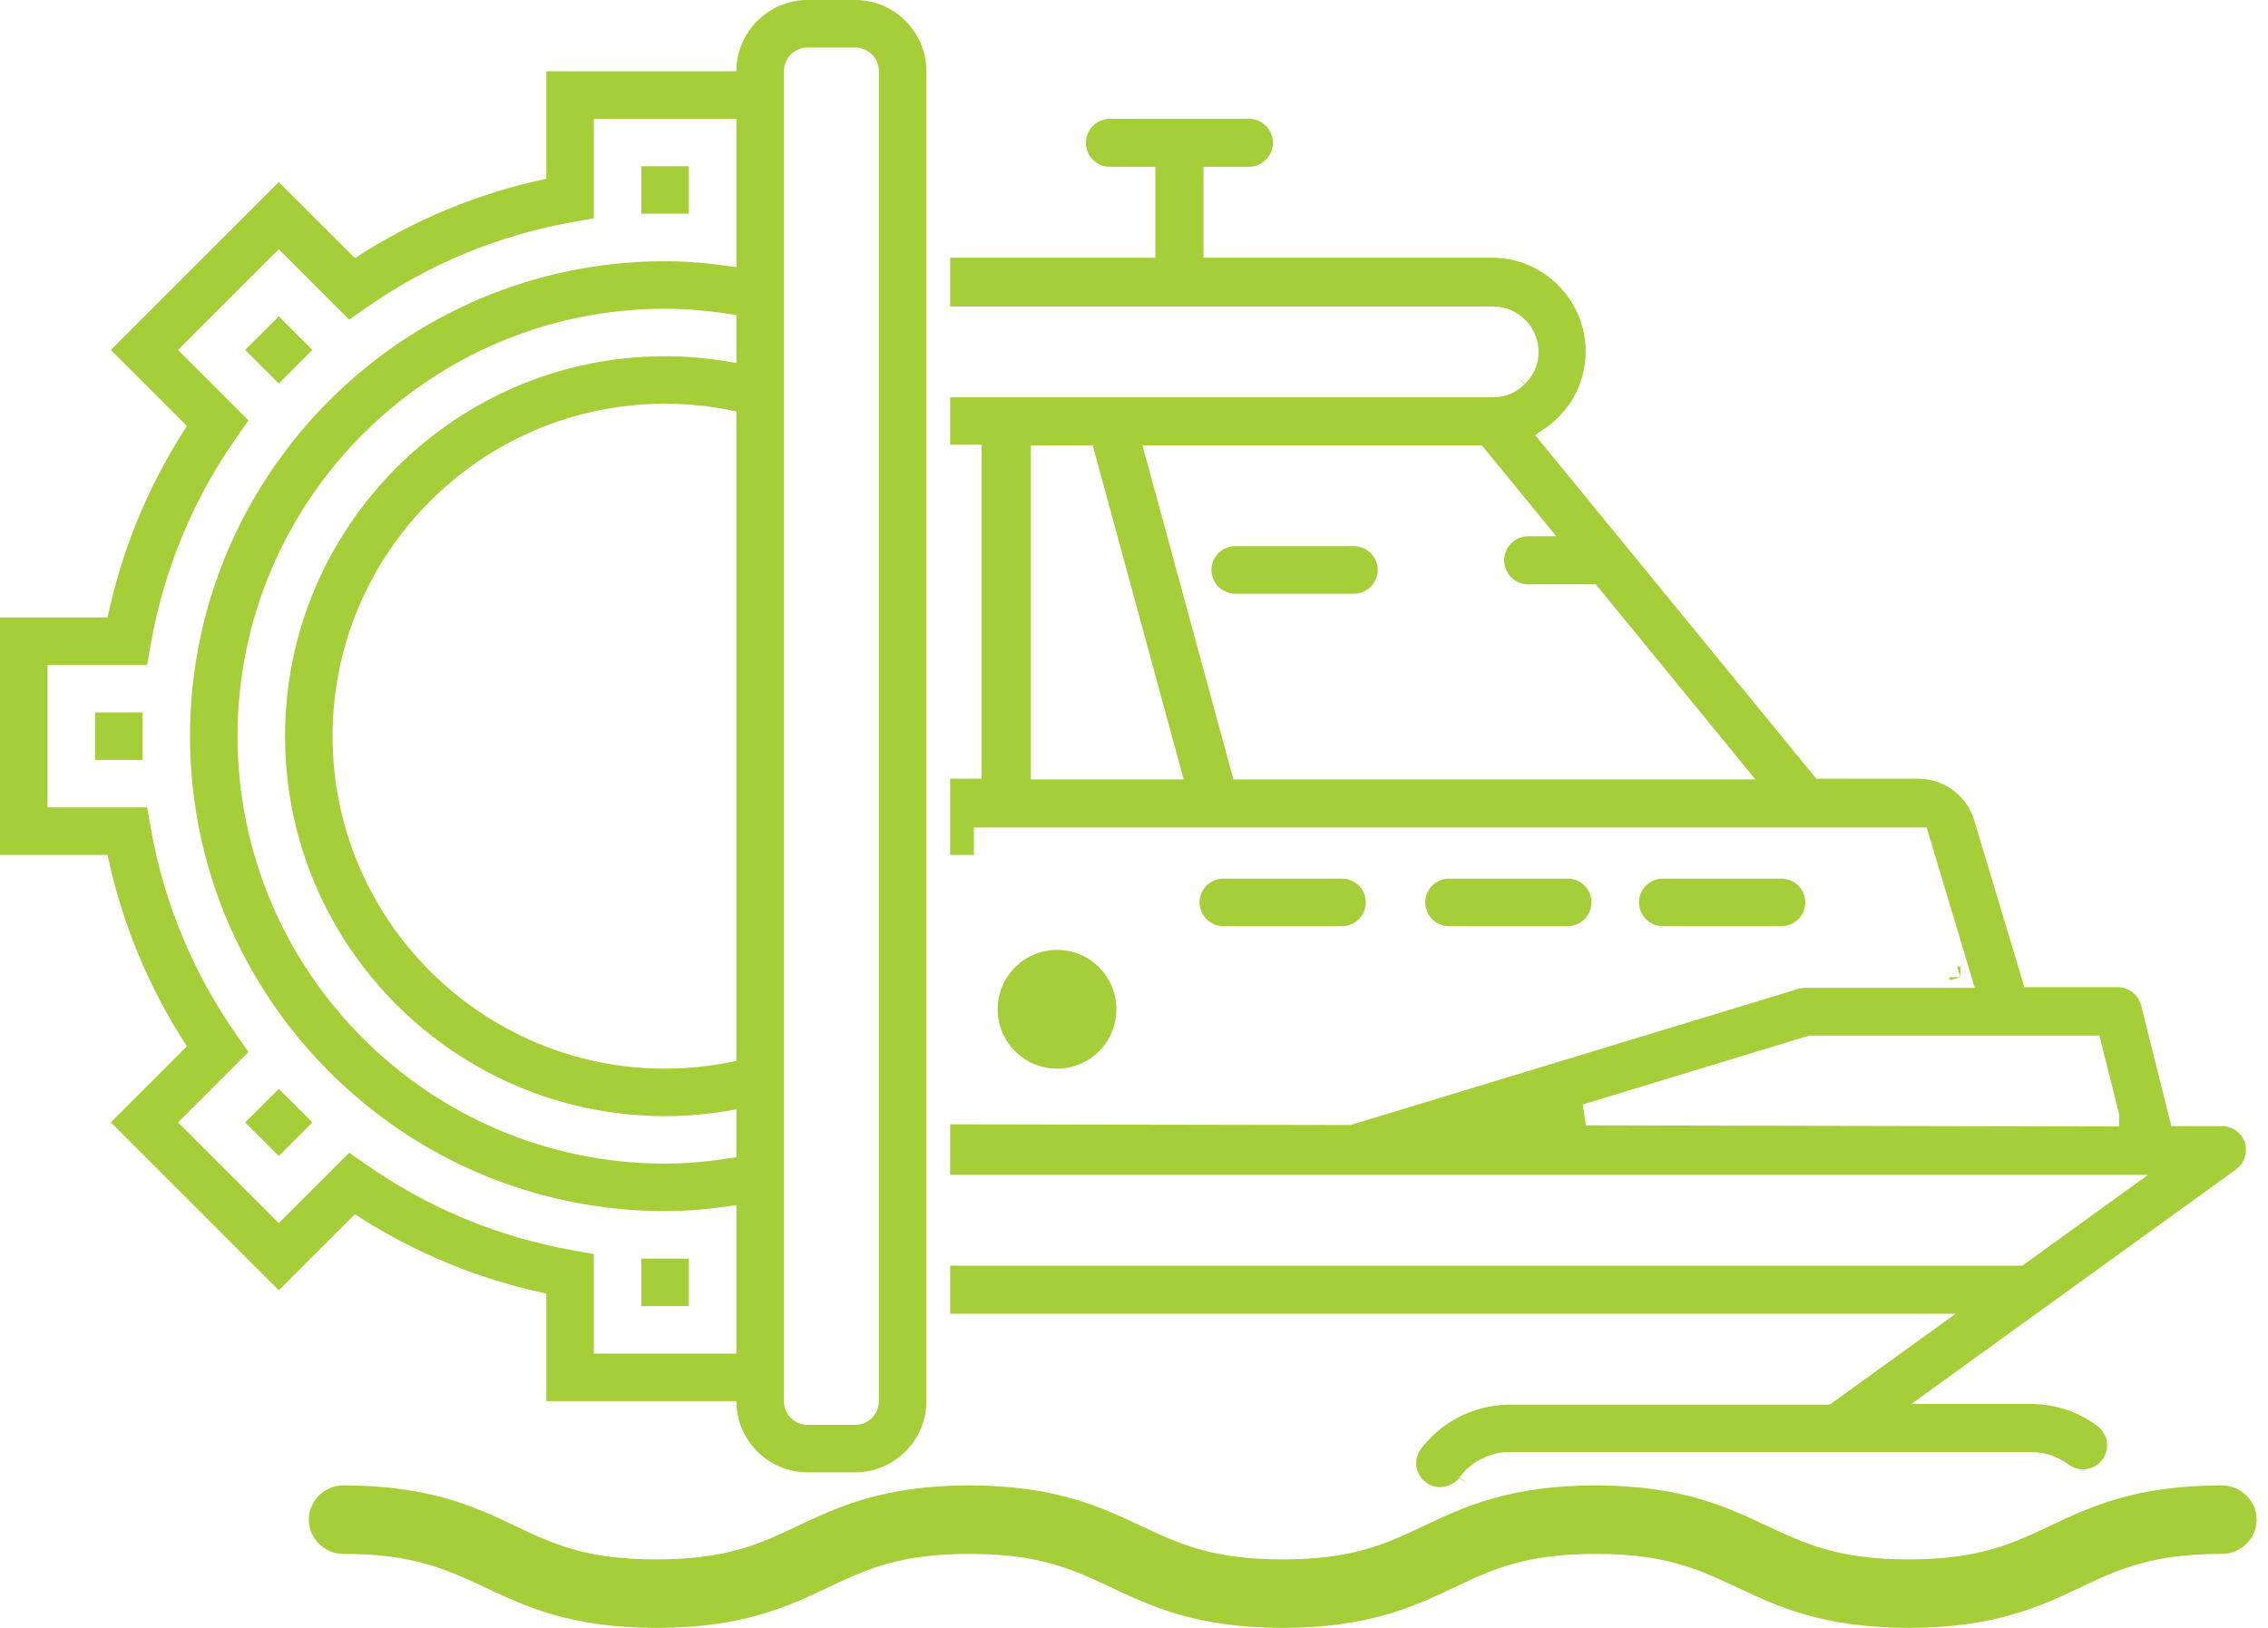 <svg xmlns="http://www.w3.org/2000/svg" width="78" height="56" viewBox="0 0 78 56" fill="none"><path d="M36.353 36.762C37.481 36.762 38.395 35.847 38.395 34.719C38.395 33.591 37.481 32.677 36.353 32.677C35.225 32.677 34.311 33.591 34.311 34.719C34.311 35.847 35.225 36.762 36.353 36.762Z" fill="#A6CE39"></path><path fill-rule="evenodd" clip-rule="evenodd" d="M41.663 19.606C41.663 19.155 42.029 18.789 42.48 18.789H46.565C47.016 18.789 47.382 19.155 47.382 19.606C47.382 20.057 47.016 20.423 46.565 20.423H42.48C42.029 20.423 41.663 20.057 41.663 19.606Z" fill="#A6CE39"></path><path d="M76.4 51.099C73.433 51.099 71.878 51.841 70.502 52.489C69.186 53.113 68.05 53.644 65.634 53.644C63.217 53.644 62.081 53.102 60.765 52.489C59.389 51.841 57.822 51.099 54.868 51.099C51.913 51.099 50.346 51.841 48.971 52.489C47.655 53.113 46.53 53.644 44.102 53.644C41.674 53.644 40.549 53.102 39.233 52.489C37.858 51.841 36.291 51.099 33.336 51.099C30.381 51.099 28.814 51.841 27.439 52.489C26.123 53.113 24.998 53.644 22.57 53.644C20.142 53.644 19.017 53.113 17.713 52.489C16.338 51.841 14.783 51.099 11.816 51.099C11.158 51.099 10.62 51.629 10.62 52.277C10.62 52.925 11.158 53.455 11.816 53.455C14.233 53.455 15.369 53.997 16.685 54.61C18.06 55.258 19.616 56 22.582 56C25.549 56 27.104 55.258 28.479 54.61C29.795 53.985 30.92 53.455 33.348 53.455C35.776 53.455 36.901 53.997 38.217 54.61C39.592 55.258 41.159 56 44.114 56C47.069 56 48.636 55.258 50.011 54.61C51.327 53.985 52.452 53.455 54.88 53.455C57.308 53.455 58.433 53.997 59.748 54.61C61.124 55.258 62.691 56 65.646 56C68.6 56 70.167 55.258 71.543 54.61C72.859 53.985 73.995 53.455 76.412 53.455C77.07 53.455 77.608 52.925 77.608 52.277C77.608 51.629 77.07 51.099 76.412 51.099H76.4Z" fill="#A6CE39"></path><path d="M4.902 24.508V26.142H3.268V24.508H4.902Z" fill="#A6CE39"></path><path d="M10.743 12.038L9.588 13.194L8.432 12.038L9.588 10.883L10.743 12.038Z" fill="#A6CE39"></path><path d="M23.691 5.718V7.352H22.057V5.718H23.691Z" fill="#A6CE39"></path><path d="M23.691 43.297V44.931H22.057V43.297H23.691Z" fill="#A6CE39"></path><path d="M10.744 38.611L9.589 39.766L8.434 38.611L9.589 37.456L10.744 38.611Z" fill="#A6CE39"></path><path fill-rule="evenodd" clip-rule="evenodd" d="M31.86 2.451C31.86 1.1 30.761 0 29.41 0H27.776C26.425 0 25.326 1.1 25.326 2.451H18.79V6.15C16.435 6.648 14.225 7.564 12.205 8.879L9.588 6.263L3.812 12.038L6.428 14.655C5.112 16.676 4.197 18.886 3.7 21.24H0V29.409H3.699C4.197 31.764 5.112 33.973 6.428 35.995L3.811 38.611L9.587 44.387L12.204 41.77C14.225 43.086 16.434 44.002 18.789 44.499V48.199H25.325C25.325 49.55 26.424 50.649 27.775 50.649H29.409C30.761 50.649 31.86 49.55 31.86 48.199V2.451ZM20.423 7.51V4.085H25.325V9.19C24.515 9.068 23.697 8.986 22.874 8.986C13.865 8.986 6.535 16.316 6.535 25.325C6.535 34.334 13.865 41.663 22.874 41.663C23.697 41.663 24.514 41.58 25.325 41.457V46.565H20.423V43.139L19.748 43.02C17.151 42.564 14.736 41.563 12.573 40.047L12.011 39.654L9.588 42.077L6.122 38.611L8.545 36.188L8.151 35.626C6.634 33.463 5.634 31.049 5.178 28.451L5.06 27.775H1.634V22.874H5.06L5.178 22.198C5.633 19.601 6.633 17.186 8.15 15.023L8.544 14.461L6.121 12.038L9.587 8.573L12.01 10.996L12.572 10.602C14.736 9.085 17.15 8.085 19.747 7.629L20.423 7.51ZM22.874 10.62C23.698 10.62 24.518 10.706 25.325 10.841V12.488C24.52 12.336 23.7 12.254 22.874 12.254C15.667 12.254 9.803 18.118 9.803 25.325C9.803 32.532 15.667 38.395 22.874 38.395C23.701 38.395 24.521 38.314 25.325 38.16V39.806C24.517 39.941 23.698 40.029 22.874 40.029C14.766 40.029 8.169 33.433 8.169 25.325C8.169 17.217 14.766 10.62 22.874 10.62ZM26.959 2.451C26.959 2 27.325 1.634 27.775 1.634H29.409C29.859 1.634 30.226 2 30.226 2.451V48.199C30.226 48.65 29.859 49.016 29.409 49.016H27.775C27.325 49.016 26.959 48.65 26.959 48.199V17.972H25.325V36.495C24.524 36.669 23.703 36.762 22.874 36.762C16.567 36.762 11.437 31.631 11.437 25.325C11.437 19.018 16.567 13.888 22.874 13.888C23.702 13.888 24.523 13.98 25.325 14.155V17.972H26.959V2.451Z" fill="#A6CE39"></path><path fill-rule="evenodd" clip-rule="evenodd" d="M48.872 49.836C48.978 49.698 49.097 49.567 49.233 49.431C49.94 48.725 50.921 48.32 51.936 48.32H62.928L67.255 45.195H32.677V43.541H69.547L73.874 40.416H32.677V38.677L46.447 38.701L61.864 34.013L61.874 34.01C61.929 33.992 62.005 33.981 62.104 33.981H67.915L66.26 28.466H33.494V29.409H32.677V26.788H33.761V15.299H32.677V13.668H51.351C51.752 13.668 52.147 13.514 52.435 13.213C52.754 12.907 52.913 12.527 52.913 12.105C52.913 11.245 52.211 10.543 51.351 10.543H32.677V8.864H39.734V5.739H38.172C37.718 5.739 37.345 5.366 37.345 4.912C37.345 4.458 37.718 4.085 38.172 4.085H42.951C43.405 4.085 43.778 4.458 43.778 4.912C43.778 5.366 43.405 5.739 42.951 5.739H41.389V8.864H51.315C53.083 8.864 54.532 10.313 54.532 12.081C54.532 12.954 54.199 13.765 53.58 14.362L53.576 14.367C53.433 14.509 53.285 14.636 53.13 14.739L52.793 14.964L62.467 26.788H65.975C66.864 26.788 67.662 27.386 67.903 28.241L69.62 33.958H72.833C73.211 33.958 73.544 34.222 73.635 34.587L74.673 38.737H76.417C76.774 38.737 77.096 38.971 77.202 39.305C77.31 39.645 77.183 40.029 76.897 40.233L76.895 40.234L65.734 48.297H69.846C70.675 48.297 71.47 48.558 72.134 49.059L72.135 49.059C72.498 49.332 72.573 49.854 72.3 50.218C72.028 50.58 71.507 50.655 71.144 50.384C70.766 50.094 70.316 49.951 69.846 49.951H51.924C51.348 49.951 50.8 50.182 50.398 50.585L50.386 50.596L50.375 50.609L50.367 50.618L50.355 50.632C50.346 50.643 50.336 50.655 50.325 50.667L50.32 50.673C50.285 50.712 50.237 50.767 50.193 50.831C50.024 51.046 49.776 51.158 49.535 51.158C49.355 51.158 49.186 51.107 49.044 50.996L49.035 50.99C48.669 50.721 48.597 50.204 48.872 49.836ZM35.451 26.812V15.322H37.581L40.708 26.812H35.451ZM42.419 26.812L39.292 15.322H50.963L53.525 18.448H52.557C52.103 18.448 51.73 18.821 51.73 19.275C51.73 19.729 52.103 20.102 52.557 20.102H54.882L60.37 26.812H42.419ZM54.434 37.994L62.216 35.624H72.2L72.878 38.324V38.75L54.54 38.713L54.434 37.994Z" fill="#A6CE39"></path><path d="M50.193 50.831L50.199 50.824L50.49 51.048L50.184 50.844L50.193 50.831Z" fill="#A6CE39"></path><path d="M71.144 50.384L71.145 50.386L70.921 50.677L71.142 50.383L71.144 50.384Z" fill="#A6CE39"></path><path d="M52.435 13.213L52.429 13.22L52.175 12.954L52.442 13.207L52.435 13.213Z" fill="#A6CE39"></path><path d="M48.873 49.834L48.872 49.836L48.87 49.838L48.579 49.614L48.873 49.834Z" fill="#A6CE39"></path><path d="M67.421 33.614L67.31 33.246H67.421V33.614Z" fill="#A6CE39"></path><path d="M67.421 33.614L67.069 33.719L67.037 33.614H67.421Z" fill="#A6CE39"></path><path fill-rule="evenodd" clip-rule="evenodd" d="M41.255 31.043C41.255 30.592 41.62 30.226 42.072 30.226H46.156C46.607 30.226 46.973 30.592 46.973 31.043C46.973 31.494 46.607 31.86 46.156 31.86H42.072C41.62 31.86 41.255 31.494 41.255 31.043Z" fill="#A6CE39"></path><path fill-rule="evenodd" clip-rule="evenodd" d="M49.016 31.043C49.016 30.592 49.381 30.226 49.832 30.226H53.917C54.368 30.226 54.734 30.592 54.734 31.043C54.734 31.494 54.368 31.86 53.917 31.86H49.832C49.381 31.86 49.016 31.494 49.016 31.043Z" fill="#A6CE39"></path><path fill-rule="evenodd" clip-rule="evenodd" d="M56.368 31.043C56.368 30.592 56.733 30.226 57.185 30.226H61.269C61.721 30.226 62.086 30.592 62.086 31.043C62.086 31.494 61.721 31.86 61.269 31.86H57.185C56.733 31.86 56.368 31.494 56.368 31.043Z" fill="#A6CE39"></path></svg>